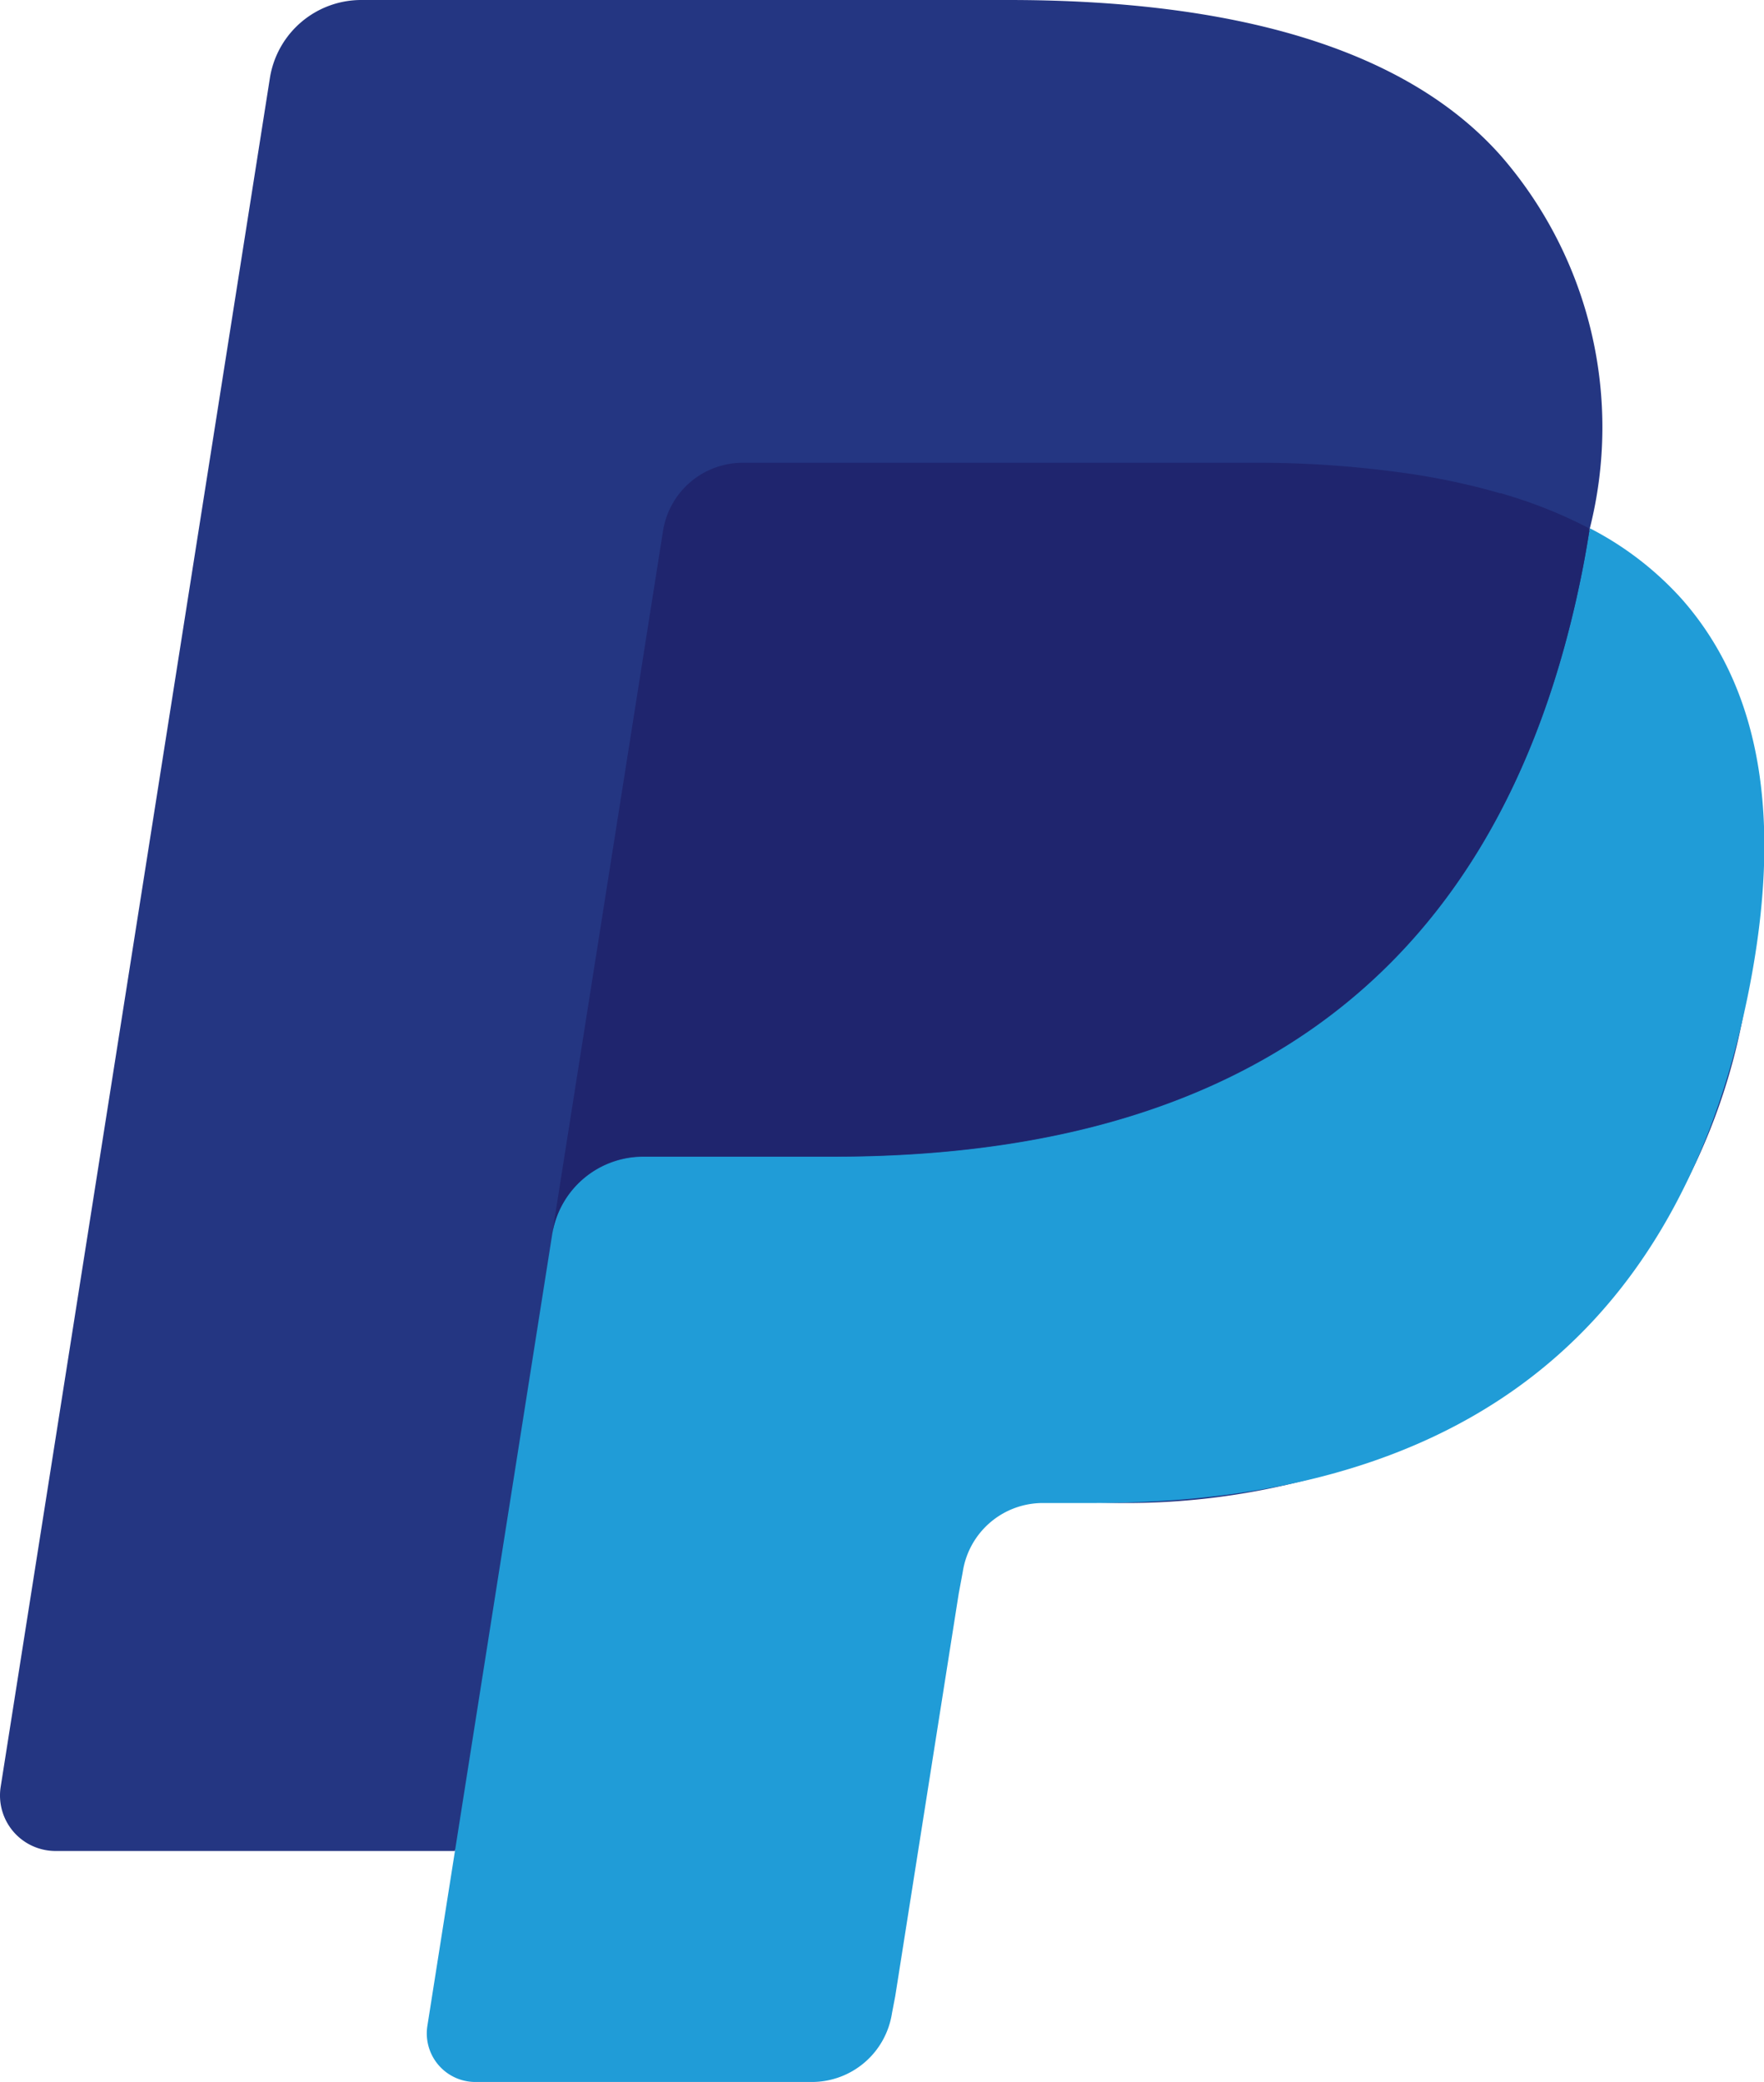<svg xmlns="http://www.w3.org/2000/svg" viewBox="0 0 23.113 27.273"><defs><style>.cls-1{fill:#243682;}.cls-2{fill:#209cd7;}.cls-3{fill:#1f256e;}</style></defs><g id="Calque_2" data-name="Calque 2"><g id="Texte"><path class="cls-1" d="M6.228,27.254h4.411a1.038,1.038,0,0,0,1.03-.88l.043-.224.831-5.269.053-.291a1.075,1.075,0,0,1,1.067-.911h.66a9.369,9.369,0,0,0,5.523-1.493A8.021,8.021,0,0,0,22.9,12.937c.429-2.206.134-3.91-.879-5.064a4.181,4.181,0,0,0-1.2-.928l-.011-.006,0-.013a5.426,5.426,0,0,0-1.146-4.858C18.471.708,16.3.018,13.213.018H4.736A1.188,1.188,0,0,0,3.557,1.027L.027,23.408a.71.71,0,0,0,.7.82H5.983l0,.022-.361,2.29a.616.616,0,0,0,.61.714"/><path class="cls-1" d="M8.687,6.957a1.058,1.058,0,0,1,1.048-.895H16.38a13.87,13.87,0,0,1,2.192.159c.191.031.378.066.559.107s.357.085.528.135c.085.025.169.051.251.078a6.024,6.024,0,0,1,.919.388,5.419,5.419,0,0,0-1.15-4.873C18.416.617,16.133,0,13.213,0H4.736a1.212,1.212,0,0,0-1.2,1.024L.009,23.406a.727.727,0,0,0,.719.841H5.96L8.687,6.957"/><path class="cls-2" d="M20.829,6.929h0c-.026.162-.054.326-.087.5-1.117,5.74-4.942,7.724-9.827,7.724H8.428a1.208,1.208,0,0,0-1.194,1.024L5.6,26.537a.636.636,0,0,0,.628.736h4.411a1.062,1.062,0,0,0,1.048-.9l.043-.224.831-5.269.054-.291a1.061,1.061,0,0,1,1.048-.9h.66c4.273,0,7.619-1.736,8.6-6.757.409-2.1.2-3.849-.883-5.08a4.206,4.206,0,0,0-1.207-.931"/><path class="cls-3" d="M19.659,6.463q-.256-.075-.528-.135c-.181-.041-.368-.076-.559-.107a13.87,13.87,0,0,0-2.192-.159H9.735a1.058,1.058,0,0,0-1.048.895L7.275,15.911l-.041.262a1.208,1.208,0,0,1,1.194-1.024h2.487c4.885,0,8.71-1.984,9.827-7.724.033-.17.061-.334.087-.5a6.024,6.024,0,0,0-.919-.388c-.082-.027-.166-.053-.251-.078"/></g></g></svg>